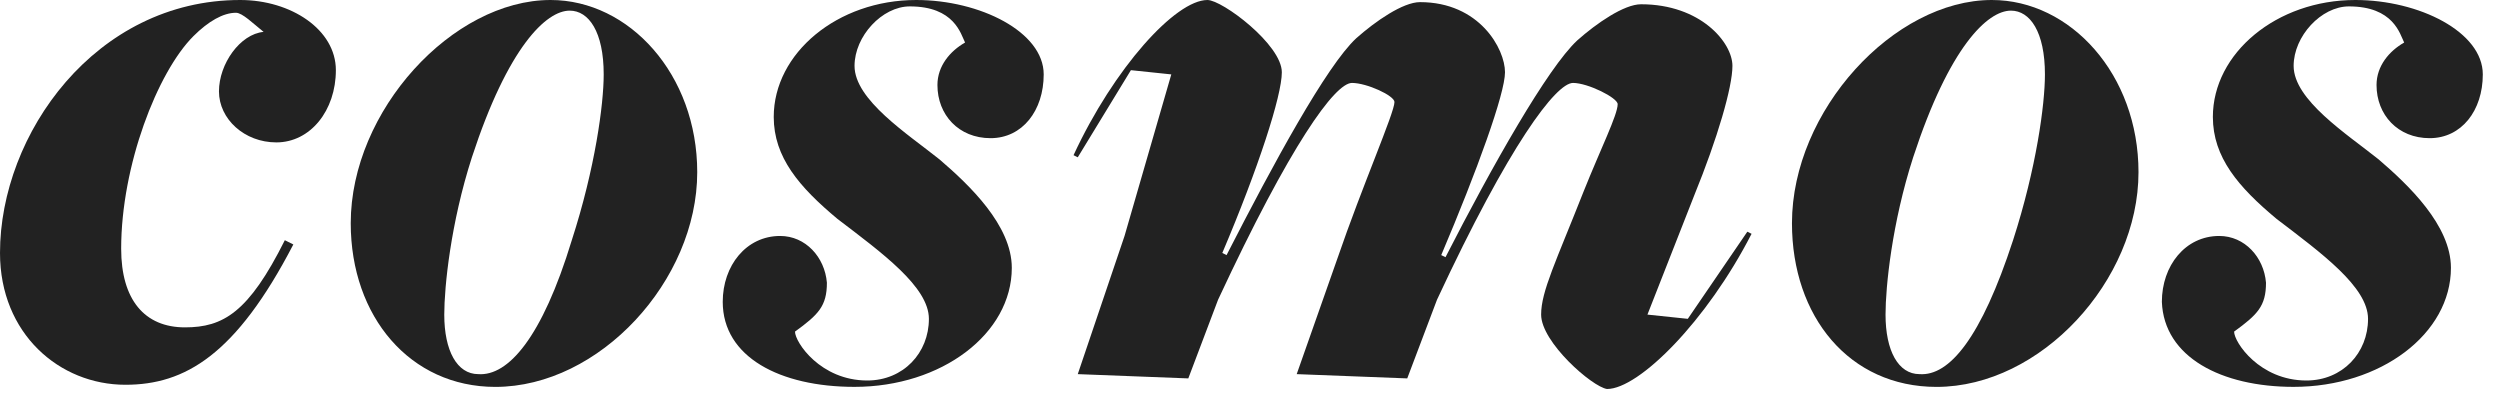 <svg width="75" height="12" viewBox="0 0 75 12" fill="none" xmlns="http://www.w3.org/2000/svg" data-ember-extension="1">
<path d="M0 7.589C0 4.018 2.87 0 7.206 0C8.737 0 10.076 0.893 10.076 2.104C10.076 3.316 9.311 4.272 8.29 4.272C7.334 4.272 6.569 3.571 6.569 2.742C6.569 1.913 7.206 1.02 7.908 0.957C7.589 0.701 7.27 0.383 7.079 0.383C6.696 0.383 6.25 0.638 5.803 1.084C4.719 2.168 3.635 4.974 3.635 7.461C3.635 8.992 4.337 9.821 5.548 9.821C6.696 9.821 7.461 9.374 8.545 7.206L8.8 7.334C7.079 10.65 5.548 11.543 3.762 11.543C1.785 11.543 0 10.012 0 7.589Z" fill="#222222"/>
<path d="M10.522 6.696C10.522 3.317 13.583 0 16.517 0C18.876 0 20.917 2.232 20.917 5.166C20.917 8.418 17.984 11.607 14.859 11.607C12.307 11.606 10.522 9.502 10.522 6.696ZM17.154 7.206C17.856 5.038 18.111 3.125 18.111 2.232C18.111 0.957 17.665 0.319 17.091 0.319C16.389 0.319 15.241 1.403 14.157 4.719C13.52 6.696 13.328 8.609 13.328 9.438C13.328 10.522 13.711 11.224 14.349 11.224C15.241 11.287 16.262 10.14 17.154 7.206Z" fill="#222222"/>
<path d="M21.682 9.055C21.682 7.971 22.384 7.079 23.404 7.079C24.169 7.079 24.743 7.716 24.807 8.481C24.807 9.183 24.552 9.438 23.85 9.948C23.85 10.267 24.615 11.415 26.018 11.415C27.102 11.415 27.867 10.586 27.867 9.566C27.867 8.609 26.465 7.589 25.125 6.568C23.978 5.612 23.212 4.719 23.212 3.508C23.212 1.595 25.125 0 27.485 0C29.398 0 31.311 0.957 31.311 2.232C31.311 3.316 30.673 4.145 29.717 4.145C28.76 4.145 28.123 3.444 28.123 2.551C28.123 1.977 28.505 1.531 28.952 1.276C28.824 1.021 28.633 0.192 27.294 0.192C26.465 0.192 25.636 1.085 25.636 1.977C25.636 2.998 27.23 4.018 28.186 4.783C29.079 5.548 30.354 6.76 30.354 8.035C30.354 10.012 28.25 11.606 25.635 11.606C23.404 11.606 21.682 10.713 21.682 9.055Z" fill="#222222"/>
<path d="M46.234 9.438C46.234 8.737 46.681 7.844 47.51 5.74C48.02 4.464 48.53 3.444 48.53 3.125C48.53 2.934 47.637 2.488 47.191 2.488C46.681 2.488 45.278 4.337 43.11 8.992L42.217 11.352L38.901 11.224L40.113 7.781C40.878 5.549 41.834 3.381 41.834 3.061C41.834 2.87 41.005 2.488 40.559 2.488C40.049 2.488 38.71 4.337 36.542 8.992L35.649 11.352L32.333 11.224L33.736 7.079L35.139 2.232L33.927 2.105L32.333 4.719L32.206 4.656C33.417 2.041 35.266 0 36.223 0C36.669 0 38.455 1.339 38.455 2.168C38.455 2.87 37.753 5.038 36.669 7.589L36.797 7.653C38.2 4.911 39.794 1.977 40.687 1.148C41.261 0.638 42.089 0.064 42.6 0.064C44.385 0.064 45.15 1.467 45.15 2.168C45.15 2.806 44.321 5.101 43.237 7.653L43.365 7.716C44.768 4.974 46.426 2.041 47.318 1.212C47.892 0.701 48.721 0.128 49.231 0.128C51.017 0.128 51.973 1.275 51.973 1.977C51.973 2.614 51.527 4.145 50.825 5.867C50.252 7.333 49.423 9.438 49.423 9.438L50.634 9.565L52.42 6.951L52.547 7.014C51.208 9.629 49.168 11.67 48.211 11.67C47.765 11.606 46.234 10.267 46.234 9.438Z" fill="#222222"/>
<path d="M53.759 6.696C53.759 3.317 56.82 0 59.754 0C62.113 0 64.155 2.232 64.155 5.166C64.155 8.418 61.221 11.607 58.096 11.607C55.481 11.606 53.759 9.502 53.759 6.696ZM60.392 7.206C61.093 5.038 61.348 3.125 61.348 2.232C61.348 0.957 60.902 0.319 60.328 0.319C59.627 0.319 58.479 1.403 57.395 4.719C56.757 6.696 56.566 8.609 56.566 9.438C56.566 10.522 56.948 11.224 57.586 11.224C58.479 11.287 59.435 10.14 60.392 7.206Z" fill="#222222"/>
<path d="M64.856 9.055C64.856 7.971 65.557 7.079 66.577 7.079C67.342 7.079 67.916 7.716 67.98 8.481C67.98 9.183 67.725 9.438 67.023 9.948C67.023 10.267 67.789 11.415 69.192 11.415C70.276 11.415 71.041 10.586 71.041 9.566C71.041 8.609 69.638 7.589 68.299 6.568C67.151 5.612 66.386 4.719 66.386 3.508C66.386 1.595 68.299 0 70.658 0C72.571 0 74.484 0.957 74.484 2.232C74.484 3.316 73.847 4.145 72.89 4.145C71.934 4.145 71.296 3.444 71.296 2.551C71.296 1.977 71.678 1.531 72.125 1.276C71.997 1.021 71.806 0.192 70.467 0.192C69.638 0.192 68.809 1.085 68.809 1.977C68.809 2.998 70.403 4.018 71.36 4.783C72.252 5.548 73.528 6.76 73.528 8.035C73.528 10.012 71.424 11.606 68.808 11.606C66.641 11.606 64.919 10.713 64.856 9.055Z" fill="#222222"/>
</svg>